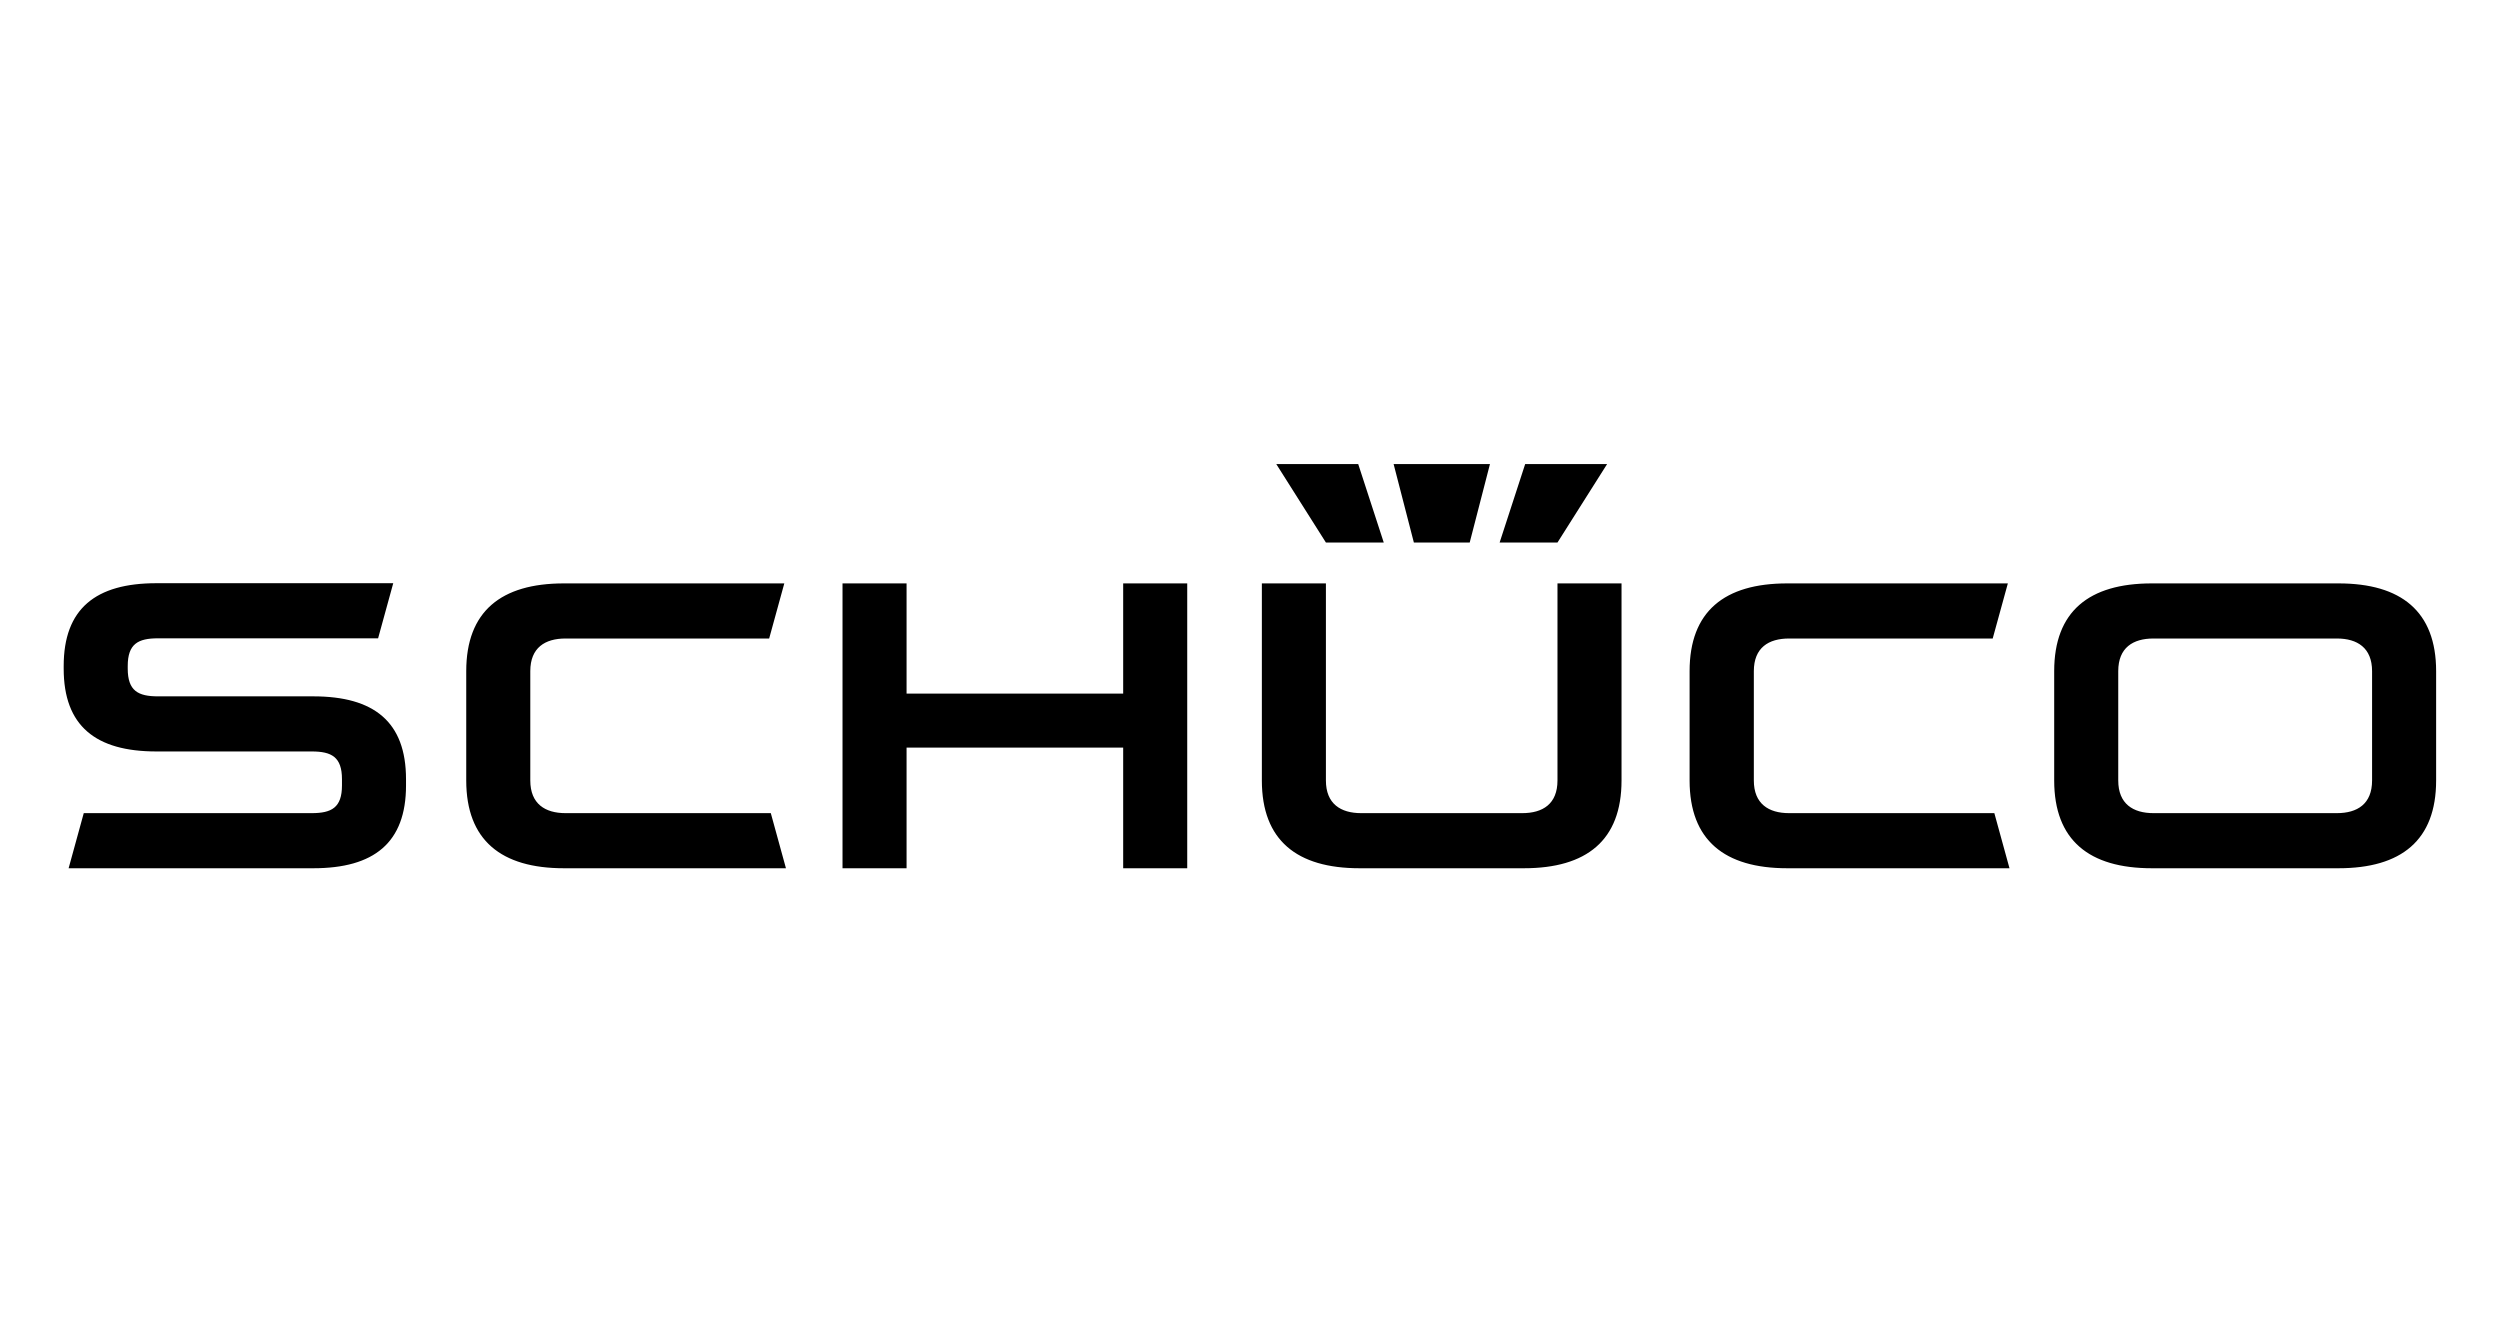 <?xml version="1.0" encoding="UTF-8"?>
<svg id="uuid-bca08b93-afc5-4d14-9a82-d1e225a45c05" data-name="Layer 2" xmlns="http://www.w3.org/2000/svg" width="137" height="73" viewBox="0 0 137 73">
  <defs>
    <style>
      .uuid-829f3ee7-745e-4209-a862-8d8c291e3e18 {
        fill-rule: evenodd;
      }
    </style>
  </defs>
  <path class="uuid-829f3ee7-745e-4209-a862-8d8c291e3e18" d="m22.25,43.04c0,3.15-1.76,4.54-5.08,4.54H3.76l.83-3.02h12.49c1.09,0,1.66-.3,1.66-1.52v-.34c0-1.22-.57-1.52-1.66-1.52h-8.51c-3.32,0-5.08-1.39-5.08-4.54v-.14c0-3.15,1.76-4.54,5.08-4.54h12.98l-.83,3.02h-12.06c-1.09,0-1.66.3-1.66,1.52v.14c0,1.22.57,1.52,1.66,1.52h8.51c3.32,0,5.08,1.39,5.08,4.54v.34h0Zm20.82,4.54h-12.17c-3.43,0-5.35-1.53-5.35-4.81v-5.99c0-3.28,1.91-4.81,5.35-4.81h12.08l-.83,3.02h-11.16c-1.12,0-1.93.5-1.93,1.79v5.99c0,1.28.81,1.79,1.93,1.79h11.25l.83,3.02h0Zm18.48-6.61h-11.87v6.61h-3.51v-15.61h3.51v6.04h11.87v-6.04h3.51v15.61h-3.51v-6.61h0Zm48.57,6.61h-12.18c-3.43,0-5.35-1.53-5.35-4.81v-5.99c0-3.28,1.91-4.81,5.35-4.81h12.09l-.83,3.02h-11.16c-1.12,0-1.93.5-1.93,1.79v5.99c0,1.28.81,1.79,1.93,1.79h11.25l.83,3.02h0Zm-40.97-4.81v-10.8h3.51v10.8c0,1.28.81,1.79,1.93,1.79h8.83c1.12,0,1.93-.5,1.93-1.79v-10.8h3.51v10.8c0,3.28-1.91,4.81-5.35,4.81h-9.01c-3.43,0-5.35-1.53-5.35-4.81h0Zm60.84,0v-5.99c0-1.28-.81-1.79-1.93-1.79h-10.05c-1.12,0-1.93.5-1.93,1.79v5.99c0,1.28.81,1.79,1.93,1.79h10.05c1.12,0,1.93-.5,1.93-1.79h0Zm-1.84,4.81h-10.23c-3.43,0-5.35-1.53-5.35-4.81v-5.99c0-3.28,1.91-4.81,5.35-4.81h10.23c3.43,0,5.35,1.53,5.35,4.81v5.99c0,3.28-1.91,4.81-5.35,4.81h0Zm-51.78-22.15h5.28l-1.11,4.3h-3.06l-1.11-4.3h0Zm7.21,0h4.49l-2.72,4.3h-3.17l1.4-4.3h0Zm-13.64,0h4.49l1.4,4.3h-3.17l-2.72-4.3h0Z"/>
</svg>